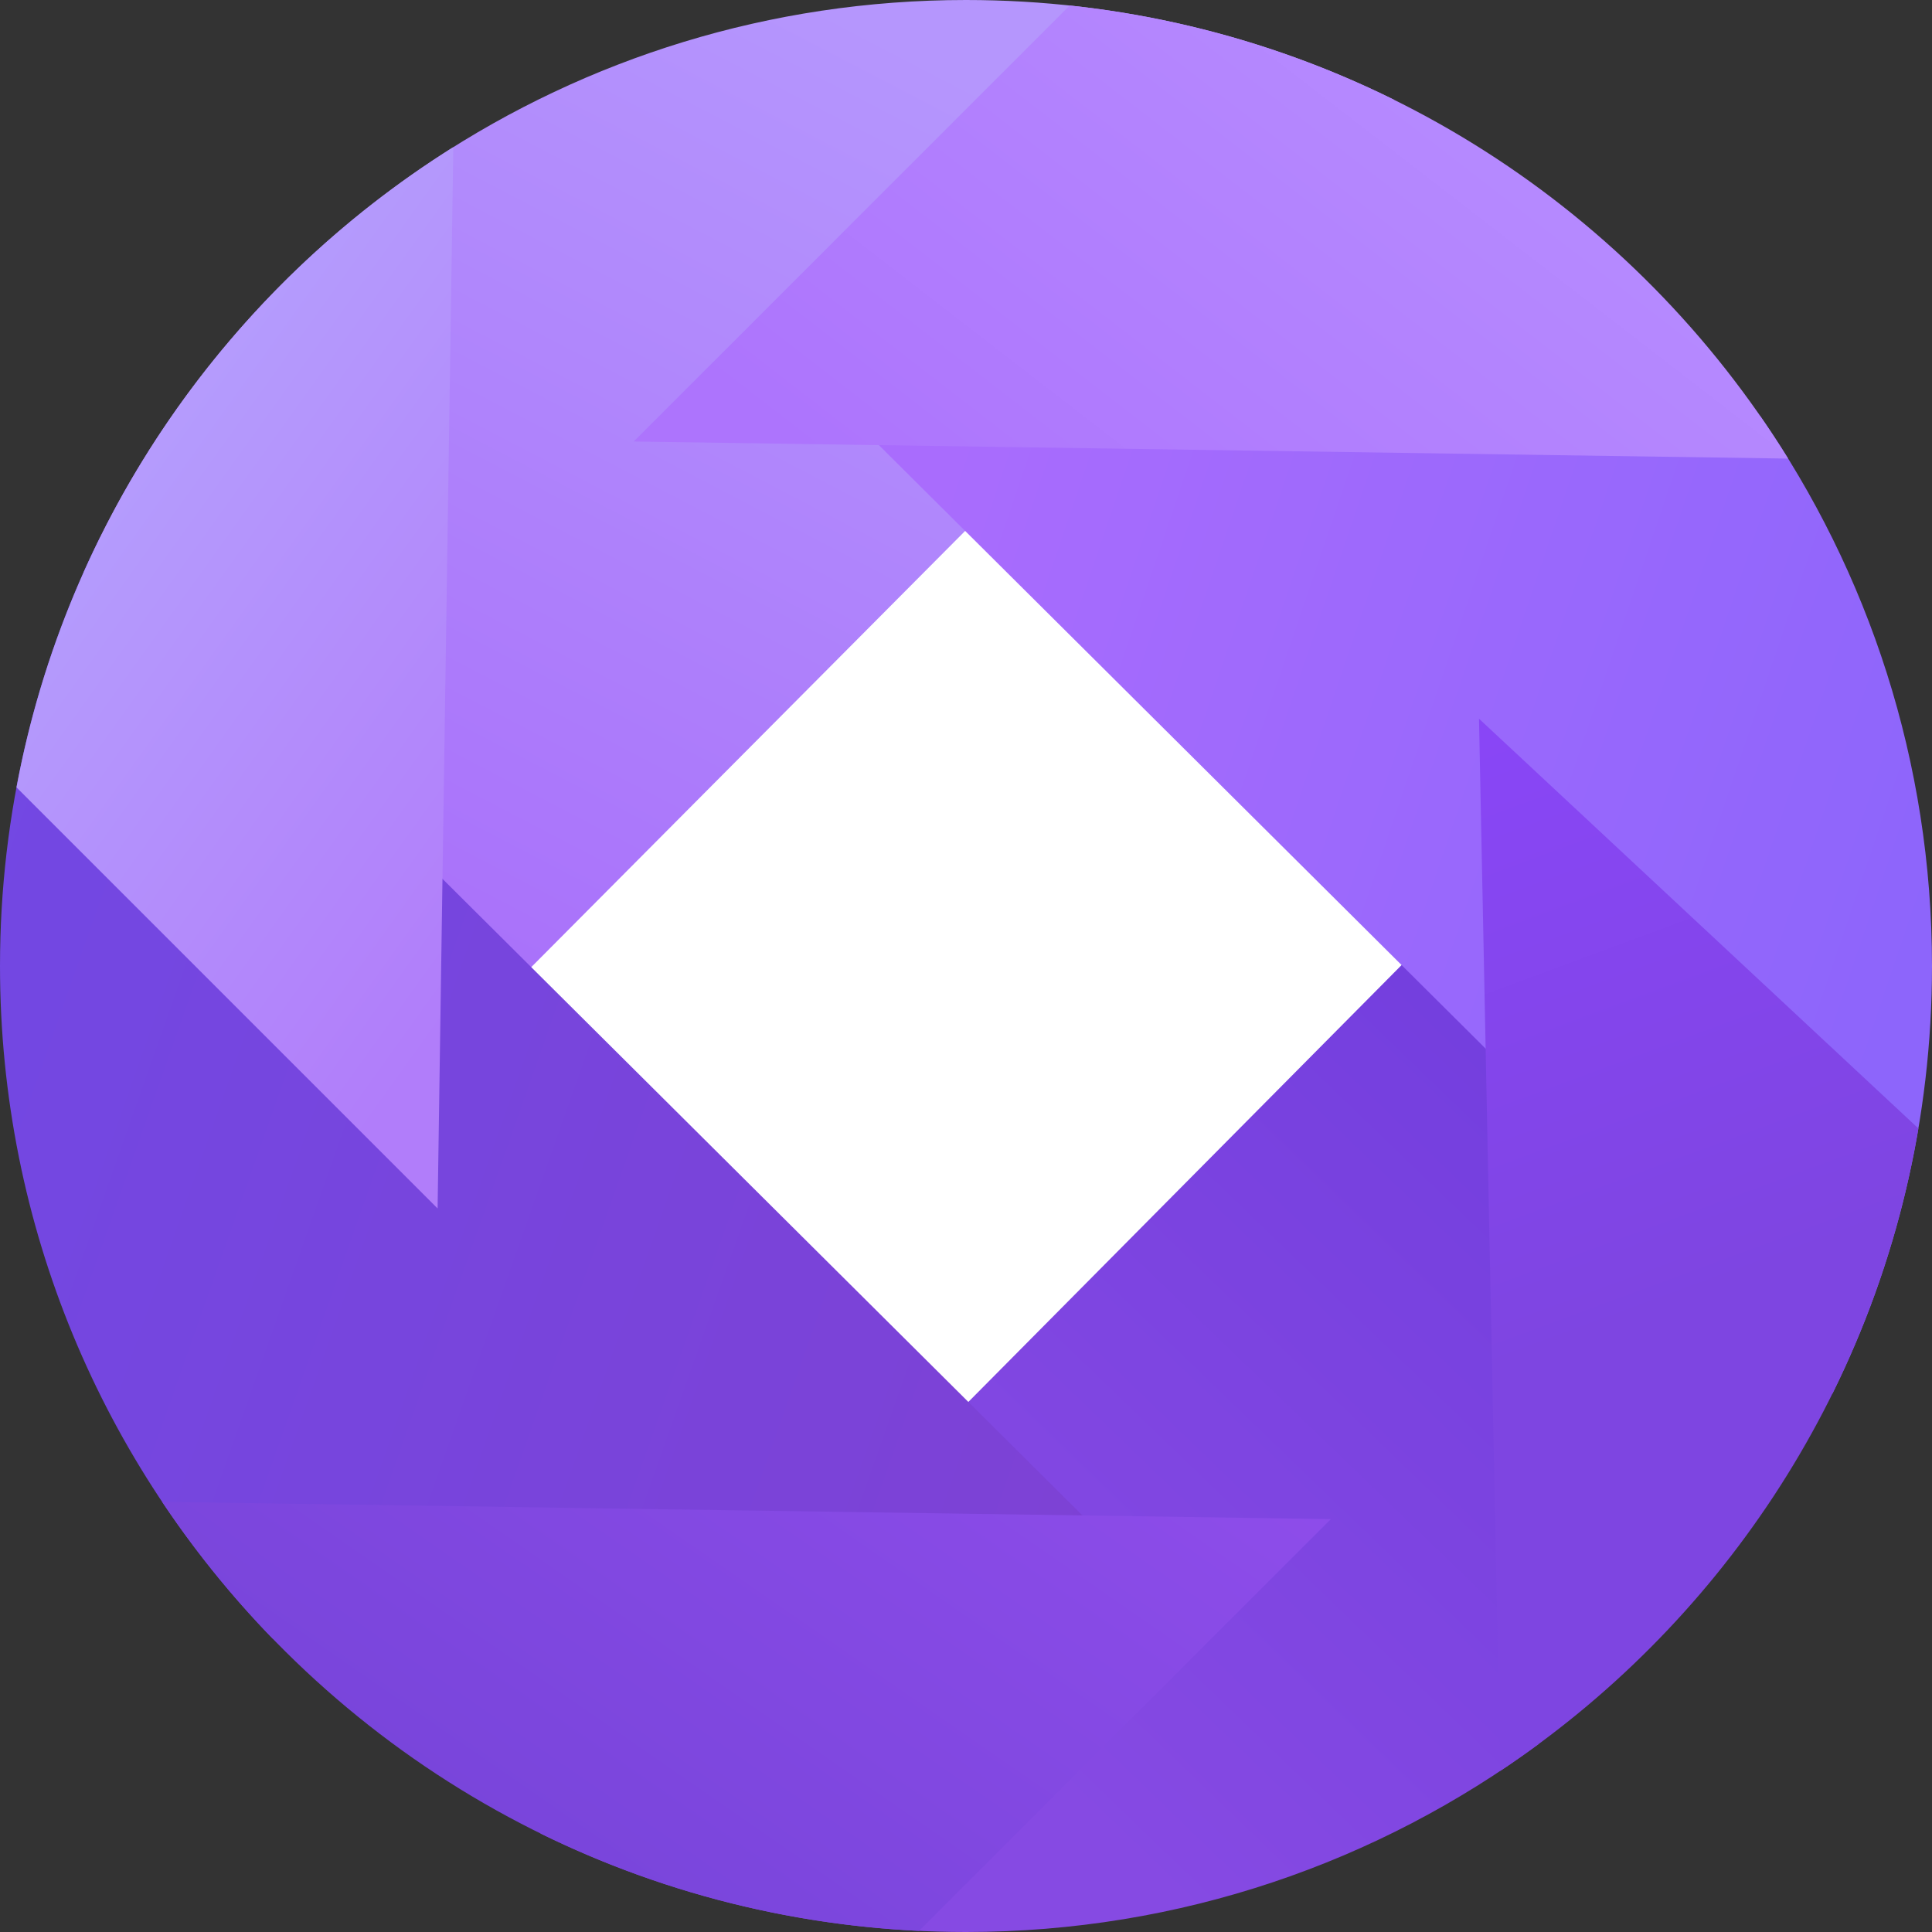 <svg xmlns="http://www.w3.org/2000/svg" width="500" height="500" viewBox="0 0 500 500">
  <rect x="0" y="0" width="500" height="500" fill="#333333" stroke="none"/>
  <defs>
    <linearGradient id="a" x1="91.311%" x2="35.87%" y1="9.811%" y2="73.606%">
      <stop stop-color="#733EDE" offset="0%"/>
      <stop stop-color="#864AE3" offset="100%"/>
    </linearGradient>
    <linearGradient id="b" x1="23.217%" x2="60.637%" y1="76.023%" y2="2.245%">
      <stop stop-color="#A86EFA" offset="0%"/>
      <stop stop-color="#B596FD" offset="100%"/>
    </linearGradient>
    <linearGradient id="c" x1="100.632%" x2="-31.719%" y1="85.784%" y2="42.136%">
      <stop stop-color="#7E41D4" offset="0%"/>
      <stop stop-color="#7049E6" offset="100%"/>
    </linearGradient>
    <linearGradient id="d" x1="3.328%" x2="99.992%" y1="19.46%" y2="49.127%">
      <stop stop-color="#A96CFD" offset="0%"/>
      <stop stop-color="#8D65FB" offset="100%"/>
    </linearGradient>
    <linearGradient id="e" x1="115.399%" x2="23.973%" y1="18.418%" y2="66.539%">
      <stop stop-color="#8F4DEB" offset="0%"/>
      <stop stop-color="#7945DB" offset="100%"/>
    </linearGradient>
    <linearGradient id="f" x1="60.452%" x2="15.241%" y1="104.788%" y2="26.46%">
      <stop stop-color="#B17DFA" offset="0%"/>
      <stop stop-color="#B59FFD" offset="100%"/>
    </linearGradient>
    <linearGradient id="g" x1="43.69%" x2="54.635%" y1="-16.547%" y2="54.322%">
      <stop stop-color="#8B46FA" offset="0%"/>
      <stop stop-color="#7E45E1" offset="100%"/>
    </linearGradient>
    <linearGradient id="h" x1="-4.788%" x2="85.355%" y1="60.452%" y2="14.645%">
      <stop stop-color="#AD74FD" offset="0%"/>
      <stop stop-color="#B78EFF" offset="100%"/>
    </linearGradient>
  </defs>
  <g fill="none" fill-rule="evenodd">
    <rect width="252" height="252" x="124.191" y="120.191" fill="#FFFFFF" transform="rotate(45 250.19 246.19)"/>
    <path fill="url(#a)" d="M139.863,474.495 L394.112,218.11 L398.183,451.37 C356.716,481.936 305.467,500 250,500 C210.475,500 173.091,490.827 139.863,474.495 Z"/>
    <path fill="url(#b)" d="M360.773,25.819 L43.143,345.142 L21.745,147.869 C60.802,60.714 148.311,0 250,0 C289.778,0 327.386,9.29 360.773,25.819 Z"/>
    <path fill="url(#c)" d="M25.82,139.225 L308.006,419.915 L70.548,424.06 C26.882,379.05 0,317.664 0,250 C0,210.221 9.29,172.612 25.82,139.225 Z"/>
    <path fill="url(#d)" d="M474.234,360.667 L224,111.759 L455.589,107.717 C483.591,148.102 500,197.135 500,250 C500,289.736 490.73,327.306 474.234,360.667 Z"/>
    <path fill="url(#e)" d="M41.955,388.674 L344.413,393.15 L237.853,499.71 C156.123,495.8 84.68,452.644 41.955,388.674 Z"/>
    <path fill="url(#f)" d="M117.314,38.078 L113.25,312.75 L4.266,203.767 C17.307,134.021 59.309,74.472 117.314,38.078 Z"/>
    <path fill="url(#g)" d="M388.242,458.333 L382.764,186 L496.48,292.042 C484.747,361.331 444.505,420.924 388.242,458.333 Z"/>
    <path fill="url(#h)" d="M462.776,118.684 L164,114.263 L276.839,1.424 C355.449,9.814 423.166,54.64 462.776,118.684 Z"/>
  </g>
</svg>
